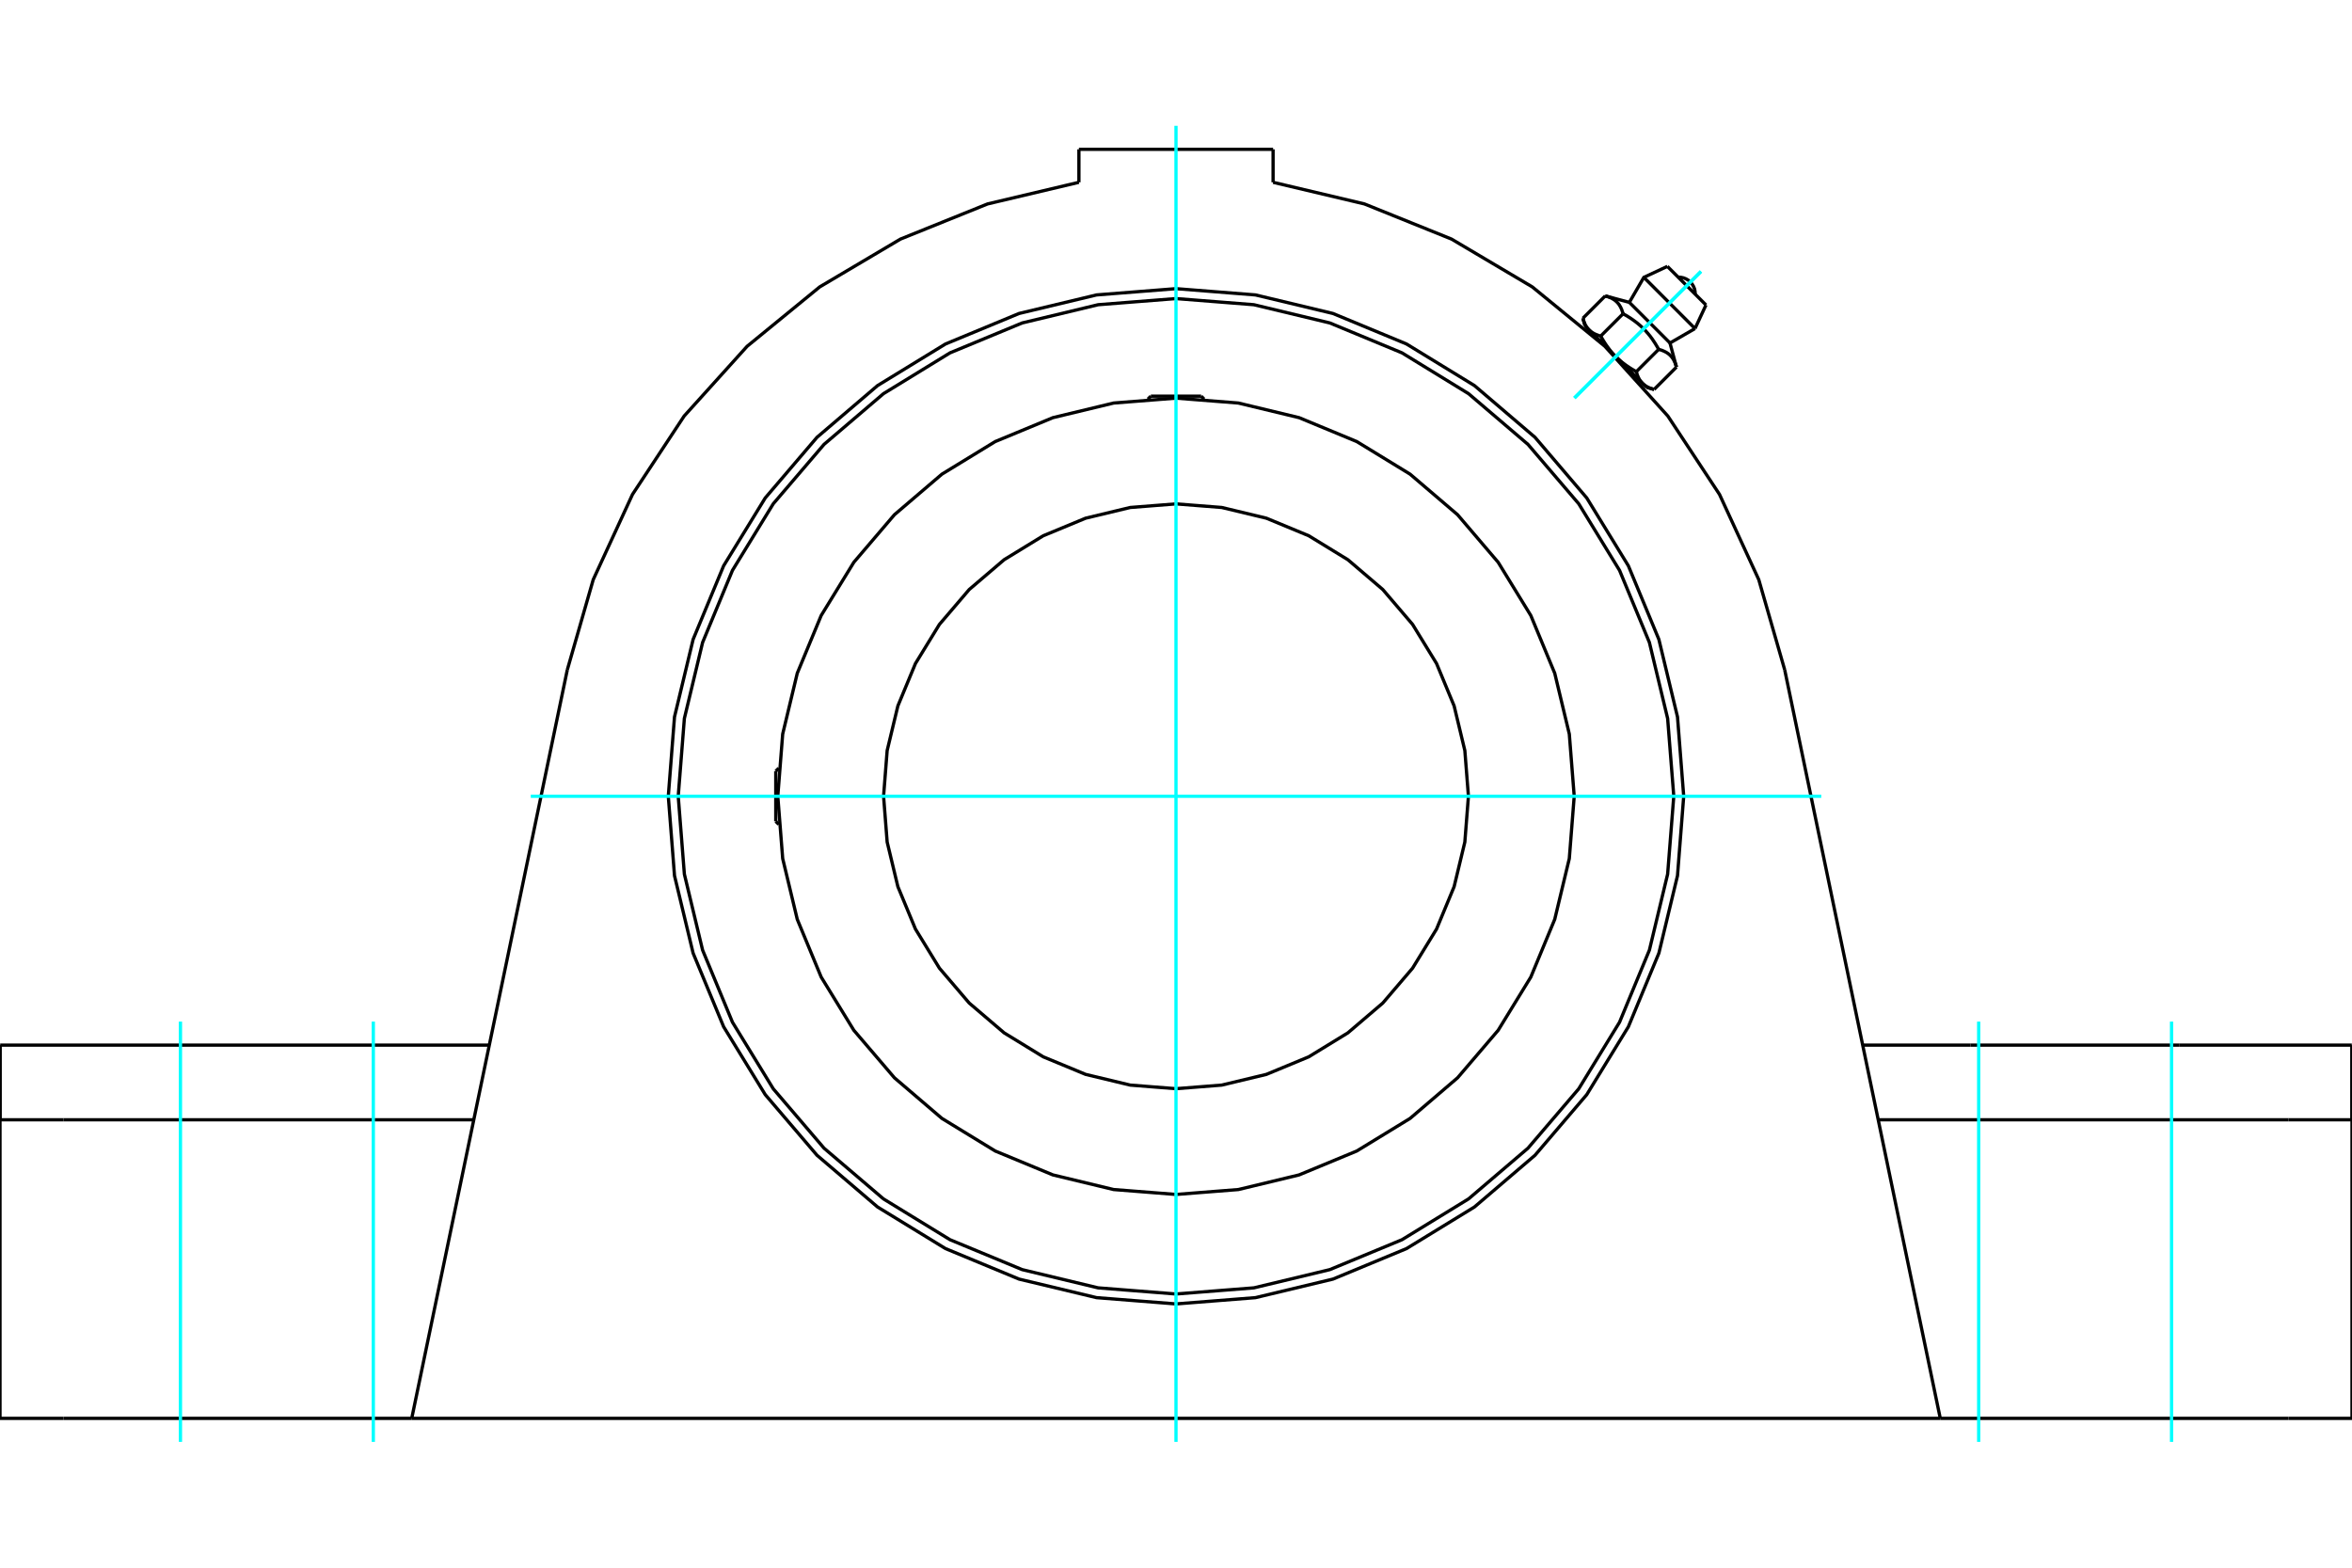 <?xml version="1.0" standalone="no"?>
<!DOCTYPE svg PUBLIC "-//W3C//DTD SVG 1.1//EN"
	"http://www.w3.org/Graphics/SVG/1.1/DTD/svg11.dtd">
<svg xmlns="http://www.w3.org/2000/svg" height="100%" width="100%" viewBox="0 0 36000 24000">
	<rect x="-1800" y="-1200" width="39600" height="26400" style="fill:#FFF"/>
	<g style="fill:none; fill-rule:evenodd" transform="matrix(1 0 0 1 0 0)">
		<g style="fill:none; stroke:#000; stroke-width:50; shape-rendering:geometricPrecision">
			<polyline points="25619,12190 25525,10999 25246,9836 24789,8732 24164,7712 23387,6803 22478,6027 21459,5402 20354,4944 19192,4665 18000,4571 16808,4665 15646,4944 14541,5402 13522,6027 12613,6803 11836,7712 11211,8732 10754,9836 10475,10999 10381,12190 10475,13382 10754,14545 11211,15649 11836,16669 12613,17578 13522,18354 14541,18979 15646,19437 16808,19716 18000,19810 19192,19716 20354,19437 21459,18979 22478,18354 23387,17578 24164,16669 24789,15649 25246,14545 25525,13382 25619,12190"/>
			<line x1="17615" y1="6065" x2="18385" y2="6065"/>
			<line x1="11874" y1="12575" x2="11874" y2="11806"/>
			<polyline points="22476,12190 22421,11490 22257,10807 21988,10158 21621,9559 21165,9025 20631,8569 20032,8202 19383,7933 18700,7769 18000,7714 17300,7769 16617,7933 15968,8202 15369,8569 14835,9025 14379,9559 14012,10158 13743,10807 13579,11490 13524,12190 13579,12891 13743,13574 14012,14223 14379,14822 14835,15356 15369,15812 15968,16179 16617,16448 17300,16612 18000,16667 18700,16612 19383,16448 20032,16179 20631,15812 21165,15356 21621,14822 21988,14223 22257,13574 22421,12891 22476,12190"/>
			<polyline points="24095,12190 24020,11237 23797,10307 23431,9423 22931,8608 22310,7880 21583,7259 20767,6760 19884,6394 18954,6170 18000,6095 17046,6170 16116,6394 15233,6760 14417,7259 13690,7880 13069,8608 12569,9423 12203,10307 11980,11237 11905,12190 11980,13144 12203,14074 12569,14958 13069,15773 13690,16500 14417,17122 15233,17621 16116,17987 17046,18211 18000,18286 18954,18211 19884,17987 20767,17621 21583,17122 22310,16500 22931,15773 23431,14958 23797,14074 24020,13144 24095,12190"/>
			<polyline points="27317,10255 26920,8874 26319,7569 25528,6369 24565,5302 23453,4392 22217,3660 20884,3122 19486,2791"/>
			<polyline points="25771,12190 25676,10975 25391,9789 24924,8662 24287,7623 23495,6695 22568,5903 21528,5266 20402,4799 19216,4515 18000,4419 16784,4515 15598,4799 14472,5266 13432,5903 12505,6695 11713,7623 11076,8662 10609,9789 10324,10975 10229,12190 10324,13406 10609,14592 11076,15719 11713,16758 12505,17686 13432,18478 14472,19115 15598,19582 16784,19866 18000,19962 19216,19866 20402,19582 21528,19115 22568,18478 23495,17686 24287,16758 24924,15719 25391,14592 25676,13406 25771,12190"/>
			<line x1="19486" y1="2286" x2="19486" y2="2791"/>
			<line x1="16514" y1="2286" x2="16514" y2="2791"/>
			<line x1="16514" y1="2286" x2="19486" y2="2286"/>
			<polyline points="16514,2791 15116,3122 13783,3660 12547,4392 11435,5302 10472,6369 9681,7569 9080,8874 8683,10255"/>
			<line x1="6302" y1="21714" x2="8683" y2="10255"/>
			<line x1="29698" y1="21714" x2="6302" y2="21714"/>
			<line x1="27317" y1="10255" x2="29698" y2="21714"/>
			<line x1="30163" y1="16000" x2="28511" y2="16000"/>
			<line x1="33361" y1="16000" x2="30163" y2="16000"/>
			<line x1="35997" y1="16000" x2="33361" y2="16000"/>
			<line x1="35029" y1="21714" x2="36000" y2="21714"/>
			<line x1="29698" y1="21714" x2="35029" y2="21714"/>
			<line x1="971" y1="21714" x2="6302" y2="21714"/>
			<line x1="0" y1="21714" x2="971" y2="21714"/>
			<line x1="7252" y1="17143" x2="971" y2="17143"/>
			<line x1="35029" y1="17143" x2="28748" y2="17143"/>
			<line x1="971" y1="17143" x2="0" y2="17143"/>
			<polyline points="7489,16000 5837,16000 2639,16000 3,16000"/>
			<line x1="0" y1="21714" x2="0" y2="17143"/>
			<polyline points="36000,21714 36000,17143 35029,17143"/>
			<line x1="26112" y1="4669" x2="25521" y2="4078"/>
			<line x1="25161" y1="4246" x2="25944" y2="5030"/>
			<line x1="24939" y1="4629" x2="25561" y2="5251"/>
			<polyline points="24843,4803 24839,4789 24835,4776 24830,4763 24826,4751 24822,4739 24817,4728 24812,4717 24807,4706 24802,4696 24796,4687 24790,4677 24785,4668 24779,4660 24772,4651 24766,4643 24759,4636 24752,4628 24745,4621 24737,4614 24730,4607 24722,4601 24713,4594 24705,4588 24696,4583 24686,4577 24677,4571 24667,4566 24656,4561 24645,4556 24634,4552 24622,4547 24610,4543 24597,4538 24584,4534 24570,4530"/>
			<polyline points="25388,5348 25375,5325 25362,5303 25349,5282 25337,5261 25324,5242 25311,5222 25299,5204 25286,5185 25273,5168 25260,5150 25247,5134 25233,5117 25220,5101 25206,5086 25193,5070 25179,5055 25164,5041 25150,5026 25135,5012 25120,4998 25105,4984 25089,4971 25073,4957 25057,4944 25040,4931 25023,4918 25005,4905 24987,4892 24968,4879 24949,4866 24929,4854 24909,4841 24887,4828 24865,4816 24843,4803"/>
			<polyline points="25660,5620 25656,5606 25652,5593 25648,5580 25644,5568 25639,5556 25634,5545 25629,5534 25624,5524 25619,5514 25614,5504 25608,5495 25602,5486 25596,5477 25590,5469 25583,5461 25576,5453 25570,5446 25562,5438 25555,5431 25547,5425 25539,5418 25531,5412 25522,5406 25513,5400 25504,5394 25494,5389 25484,5384 25474,5379 25463,5374 25451,5369 25440,5364 25427,5360 25415,5356 25401,5352 25388,5348"/>
			<line x1="24228" y1="4872" x2="24570" y2="4530"/>
			<polyline points="24228,4872 24230,4879 24232,4886 24234,4893 24236,4899 24238,4906 24240,4912 24243,4918 24245,4924 24247,4930 24249,4936 24252,4942 24254,4947 24257,4953 24259,4958 24261,4964 24264,4969 24267,4974 24269,4979 24272,4984 24275,4988 24278,4993 24280,4998 24283,5002 24286,5007 24289,5011 24292,5015 24295,5020 24299,5024 24302,5028 24305,5032 24308,5036 24312,5040 24315,5043 24319,5047 24322,5051 24326,5054 24330,5058 24334,5061 24337,5065 24341,5068 24345,5071 24349,5074 24353,5078 24358,5081 24362,5084 24366,5087 24371,5090 24375,5093 24380,5095 24385,5098 24389,5101 24394,5104 24399,5106 24404,5109 24409,5112 24415,5114 24420,5117 24426,5119 24431,5121 24437,5124 24443,5126 24449,5128 24455,5130 24461,5133 24467,5135 24474,5137 24480,5139 24487,5141 24494,5143 24501,5145 24843,4803"/>
			<polyline points="24501,5145 24507,5156 24514,5167 24520,5179 24526,5189 24533,5200 24539,5211 24545,5221 24552,5231 24558,5241 24564,5251 24571,5261 24577,5270 24583,5280 24590,5289 24596,5298 24603,5307 24609,5316 24616,5325 24622,5334 24629,5342 24635,5351 24642,5359 24648,5367 24655,5375 24662,5383 24668,5391 24675,5399 24682,5407 24689,5415 24696,5422 24703,5430 24710,5437 24717,5445 24724,5452 24731,5459 24322,5051"/>
			<polyline points="25046,5690 25048,5697 25050,5704 25052,5710 25054,5717 25056,5723 25058,5730 25060,5736 25062,5742 25064,5748 25067,5754 25069,5759 25072,5765 25074,5770 25076,5776 25079,5781 25081,5786 25084,5791 25087,5796 25089,5801 25092,5806 25095,5811 25098,5815 25101,5820 25104,5824 25107,5829 25110,5833 25113,5837 25116,5841 25119,5845 25123,5849 25126,5853 25129,5857 25133,5861 25136,5864 25140,5868"/>
			<polyline points="24731,5459 24738,5467 24746,5474 24753,5481 24761,5488 24768,5495 24776,5502 24783,5509 24791,5515 24799,5522 24807,5529 24815,5536 24823,5542 24831,5549 24840,5555 24848,5562 24857,5568 24865,5575 24874,5581 24883,5588 24892,5594 24901,5601 24911,5607 24920,5613 24930,5620 24939,5626 24949,5633 24959,5639 24969,5645 24980,5652 24990,5658 25001,5664 25012,5671 25023,5677 25034,5683 25046,5690"/>
			<line x1="25140" y1="5868" x2="24731" y2="5459"/>
			<polyline points="25140,5868 25143,5872 25147,5875 25151,5879 25155,5882 25159,5885 25163,5889 25167,5892 25171,5895 25175,5898 25179,5901 25184,5904 25188,5907 25193,5910 25197,5913 25202,5916 25207,5918 25212,5921 25217,5924 25222,5926 25227,5929 25232,5932 25238,5934 25243,5936 25249,5939 25254,5941 25260,5943 25266,5946 25272,5948 25278,5950 25285,5952 25291,5954 25298,5956 25304,5958 25311,5960 25318,5962"/>
			<line x1="25203" y1="5931" x2="25140" y2="5868"/>
			<line x1="24322" y1="5051" x2="24259" y2="4987"/>
			<line x1="25318" y1="5962" x2="25660" y2="5620"/>
			<line x1="25046" y1="5690" x2="25388" y2="5348"/>
			<line x1="17615" y1="6065" x2="17570" y2="6110"/>
			<line x1="18430" y1="6110" x2="18385" y2="6065"/>
			<line x1="11874" y1="12575" x2="11920" y2="12621"/>
			<line x1="11920" y1="11760" x2="11874" y2="11806"/>
			<line x1="35997" y1="17143" x2="35997" y2="16000"/>
			<line x1="3" y1="16000" x2="3" y2="17143"/>
			<polyline points="25947,4505 25945,4463 25937,4423 25921,4384 25900,4349 25873,4317 25842,4290 25806,4269 25768,4254 25727,4245 25686,4243"/>
			<line x1="25944" y1="5030" x2="26112" y2="4669"/>
			<polyline points="25521,4078 25161,4246 24939,4629"/>
			<line x1="25561" y1="5251" x2="25944" y2="5030"/>
			<line x1="24394" y1="5123" x2="24384" y2="5133"/>
			<line x1="25057" y1="5807" x2="25068" y2="5796"/>
			<line x1="24939" y1="4629" x2="24570" y2="4530"/>
			<line x1="25660" y1="5620" x2="25561" y2="5251"/>
			<line x1="25203" y1="5931" x2="25318" y2="5962"/>
			<line x1="24228" y1="4872" x2="24259" y2="4987"/>
		</g>
		<g style="fill:none; stroke:#0FF; stroke-width:50; shape-rendering:geometricPrecision">
			<line x1="18000" y1="22074" x2="18000" y2="1926"/>
			<line x1="8124" y1="12190" x2="27876" y2="12190"/>
			<line x1="5714" y1="22074" x2="5714" y2="15640"/>
			<line x1="30286" y1="22074" x2="30286" y2="15640"/>
			<line x1="2762" y1="22074" x2="2762" y2="15640"/>
			<line x1="33238" y1="22074" x2="33238" y2="15640"/>
			<line x1="26035" y1="4156" x2="24098" y2="6093"/>
			<line x1="26035" y1="4156" x2="24098" y2="6093"/>
		</g>
	</g>
</svg>
